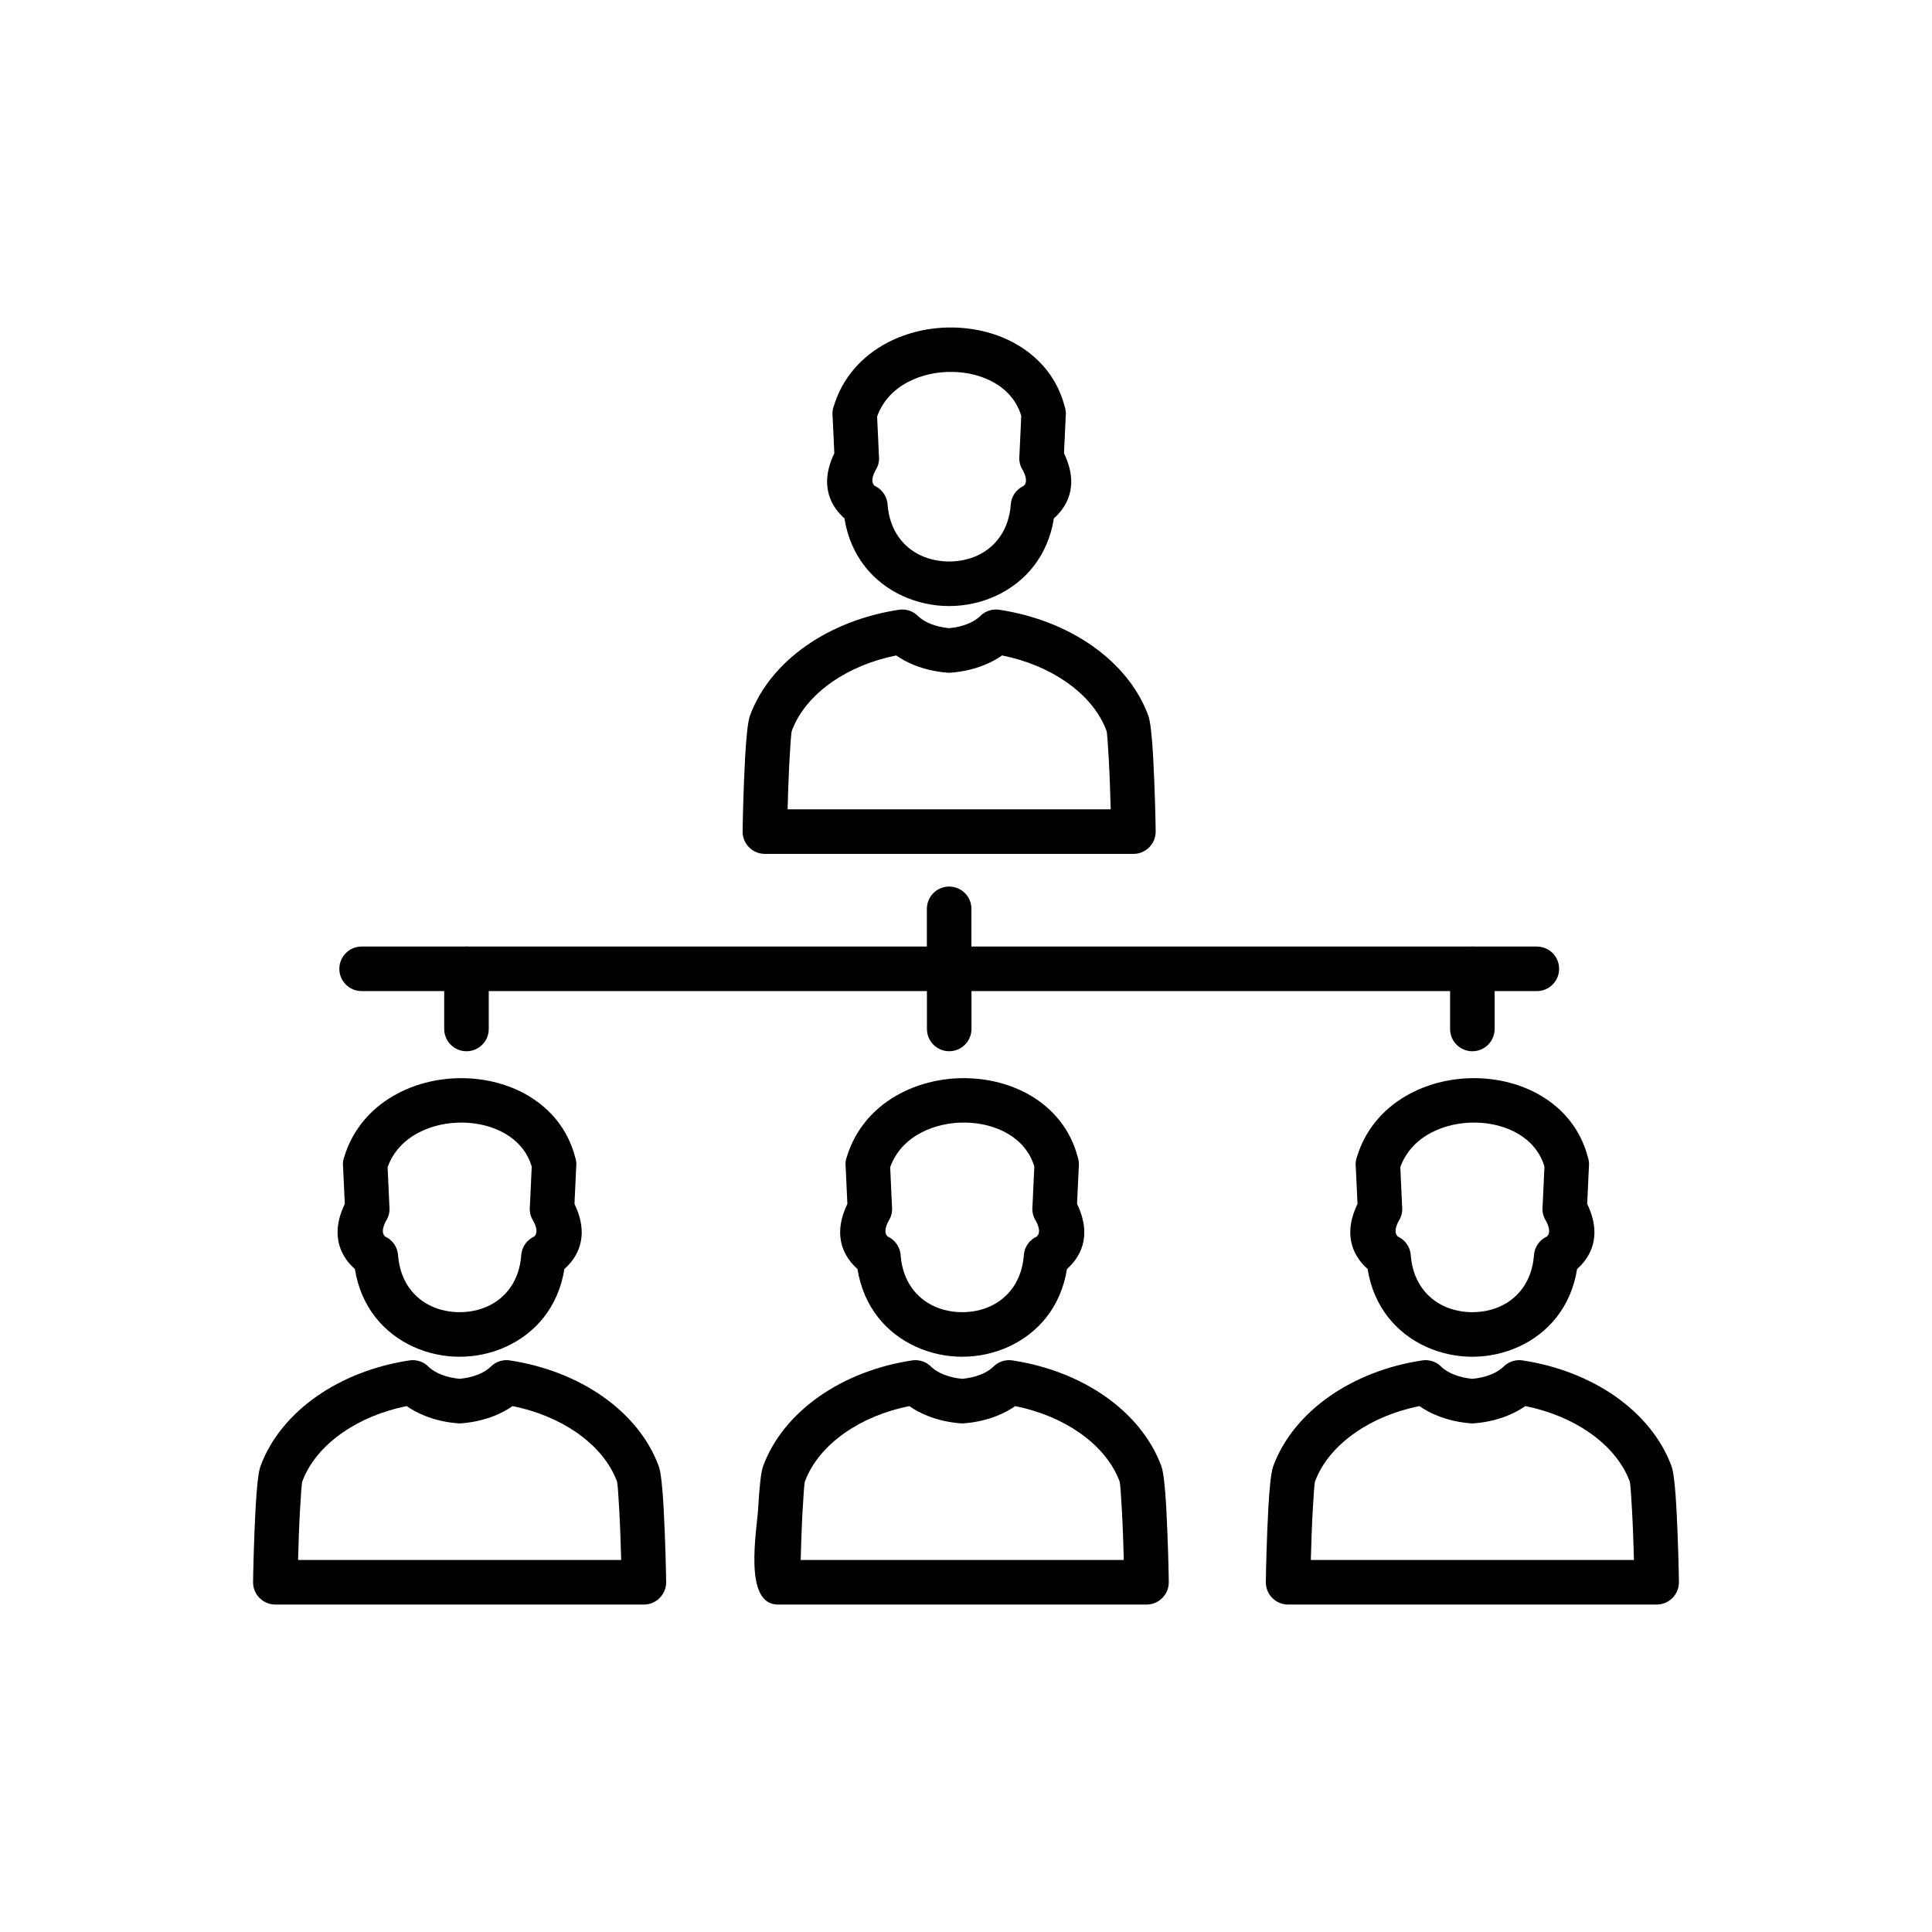 <?xml version="1.0" encoding="UTF-8"?>
<!-- Uploaded to: ICON Repo, www.iconrepo.com, Generator: ICON Repo Mixer Tools -->
<svg fill="#000000" width="800px" height="800px" version="1.1" viewBox="144 144 512 512" xmlns="http://www.w3.org/2000/svg">
 <g>
  <path d="m551.28 406.65c3.262 0 5.902-2.644 5.902-5.902 0-3.262-2.644-5.902-5.902-5.902h-311.45c-3.262 0-5.902 2.644-5.902 5.902 0 3.262 2.644 5.902 5.902 5.902z"/>
  <path d="m284.43 463.64 0.484-10.48c-1.141-3.867-3.699-6.766-6.961-8.684-3.269-1.926-7.238-2.918-11.281-2.981-4.106-0.062-8.227 0.824-11.73 2.656-3.727 1.949-6.754 5.012-8.227 9.172l0.496 10.77h0.016c0.059 1.289-0.297 2.496-0.953 3.5-1.762 3.332-0.113 4.16-0.066 4.184l0.008-0.012c2.023 0.996 3.219 3 3.289 5.106 0.582 6.75 4.227 11.176 8.859 13.301 2.281 1.047 4.848 1.57 7.449 1.57 2.602 0 5.164-0.523 7.449-1.57 4.688-2.152 8.363-6.66 8.879-13.551h-0.008c0.164-2.207 1.523-4.043 3.398-4.914 0.367-0.27 1.383-1.363-0.359-4.434l-0.016 0.008c-0.652-1.148-0.875-2.422-0.723-3.641zm12.285-10.816-0.473 10.23c4.312 8.945 0.434 14.508-2.672 17.242-1.629 10.191-7.758 17.055-15.426 20.578-3.891 1.785-8.133 2.68-12.336 2.68-4.203 0-8.449-0.895-12.336-2.68-7.664-3.519-13.797-10.387-15.426-20.578-3.102-2.734-6.981-8.297-2.672-17.242l-0.453-9.766c-0.098-0.781-0.043-1.594 0.191-2.394l0.02 0.004c2.332-7.961 7.691-13.684 14.359-17.172 5.262-2.754 11.336-4.086 17.312-3.996 6.039 0.09 12.043 1.621 17.094 4.594 5.93 3.488 10.555 8.902 12.496 16.242 0.25 0.703 0.371 1.465 0.336 2.254h-0.016z"/>
  <path d="m211.07 563.32c0-1.914 0.23-11.863 0.672-19.832 0.277-4.973 0.688-9.293 1.289-10.93 2.676-7.277 7.957-13.676 14.996-18.578 6.754-4.699 15.176-8.051 24.473-9.457v-0.004c2.016-0.305 3.945 0.449 5.231 1.844 0.879 0.785 1.973 1.422 3.199 1.914 1.469 0.586 3.129 0.961 4.871 1.125 1.742-0.164 3.406-0.539 4.871-1.125 1.344-0.535 2.531-1.254 3.445-2.141l-0.008-0.016c1.438-1.395 3.402-1.914 5.234-1.562 9.199 1.43 17.539 4.762 24.234 9.422 7.039 4.898 12.32 11.301 14.996 18.578 0.602 1.637 1.016 5.957 1.289 10.93 0.441 7.969 0.672 17.918 0.672 19.832 0 3.262-2.644 5.902-5.902 5.902h-97.664c-3.262 0-5.902-2.644-5.902-5.902zm12.434-19.188c-0.238 4.293-0.41 9.375-0.512 13.281h85.629c-0.102-3.906-0.273-8.992-0.512-13.281-0.219-3.945-0.438-7.082-0.598-7.516-1.82-4.941-5.574-9.41-10.664-12.949-4.715-3.281-10.531-5.738-17.008-7.039-1.473 1.031-3.102 1.891-4.824 2.578-2.644 1.055-5.516 1.707-8.406 1.957-0.402 0.055-0.816 0.07-1.234 0.039v-0.008c-3.016-0.223-6.016-0.887-8.773-1.988-1.727-0.688-3.352-1.547-4.824-2.578-6.477 1.301-12.293 3.754-17.008 7.039-5.086 3.539-8.844 8.008-10.66 12.949-0.16 0.434-0.379 3.57-0.598 7.516z"/>
  <path d="m417.62 463.64 0.484-10.48c-1.141-3.867-3.699-6.766-6.961-8.684-3.269-1.926-7.238-2.918-11.281-2.981-4.106-0.062-8.227 0.824-11.73 2.656-3.727 1.949-6.754 5.012-8.227 9.172l0.496 10.77h0.016c0.059 1.289-0.297 2.496-0.953 3.5-1.762 3.332-0.113 4.16-0.066 4.184l0.008-0.012c2.023 0.996 3.219 3 3.289 5.106 0.582 6.75 4.227 11.176 8.859 13.301 2.281 1.047 4.848 1.57 7.449 1.57 2.602 0 5.168-0.523 7.449-1.57 4.688-2.152 8.363-6.66 8.879-13.551h-0.008c0.164-2.207 1.523-4.043 3.398-4.914 0.367-0.27 1.383-1.363-0.359-4.434l-0.016 0.008c-0.652-1.148-0.875-2.422-0.723-3.641zm12.285-10.816-0.473 10.23c4.312 8.945 0.434 14.508-2.672 17.242-1.629 10.188-7.762 17.055-15.426 20.574-3.891 1.785-8.133 2.68-12.336 2.68s-8.449-0.895-12.336-2.68c-7.664-3.519-13.797-10.387-15.426-20.578-3.102-2.734-6.981-8.297-2.672-17.242l-0.453-9.766c-0.098-0.781-0.043-1.594 0.191-2.394l0.02 0.004c2.332-7.961 7.691-13.684 14.359-17.172 5.262-2.754 11.336-4.086 17.312-3.996 6.039 0.09 12.043 1.621 17.094 4.594 5.93 3.488 10.555 8.902 12.496 16.242 0.25 0.703 0.371 1.465 0.336 2.254h-0.016z"/>
  <path d="m344.94 543.49c0.277-4.973 0.688-9.293 1.289-10.93 2.676-7.277 7.957-13.676 14.996-18.578 6.754-4.699 15.176-8.051 24.473-9.457v-0.004c2.016-0.305 3.945 0.449 5.231 1.844 0.879 0.785 1.973 1.422 3.203 1.914 1.469 0.586 3.129 0.961 4.871 1.125 1.742-0.164 3.406-0.539 4.871-1.125 1.344-0.535 2.531-1.254 3.445-2.141l-0.008-0.016c1.438-1.395 3.402-1.914 5.231-1.562 9.203 1.43 17.539 4.762 24.238 9.422 7.039 4.898 12.32 11.301 14.996 18.578 0.602 1.637 1.016 5.957 1.289 10.93 0.441 7.969 0.672 17.918 0.672 19.832 0 3.262-2.644 5.902-5.902 5.902h-97.664c-9.316 0-5.566-19.676-5.231-25.734zm11.762 0.645c-0.238 4.293-0.41 9.375-0.512 13.281h85.629c-0.102-3.906-0.273-8.992-0.512-13.281-0.219-3.945-0.438-7.082-0.598-7.516-1.82-4.941-5.574-9.41-10.66-12.949-4.715-3.281-10.531-5.738-17.008-7.039-1.473 1.031-3.102 1.891-4.824 2.578-2.644 1.055-5.516 1.707-8.406 1.957-0.402 0.055-0.816 0.07-1.234 0.039v-0.008c-3.016-0.223-6.019-0.887-8.777-1.988-1.727-0.688-3.352-1.547-4.824-2.578-6.477 1.301-12.293 3.754-17.008 7.039-5.086 3.539-8.844 8.008-10.66 12.949-0.16 0.434-0.379 3.57-0.598 7.516z"/>
  <path d="m552.81 463.64 0.484-10.48c-1.141-3.867-3.699-6.766-6.961-8.684-3.269-1.926-7.238-2.918-11.281-2.981-4.106-0.062-8.227 0.824-11.73 2.656-3.727 1.949-6.754 5.012-8.227 9.172l0.496 10.77h0.016c0.059 1.289-0.297 2.496-0.953 3.5-1.762 3.332-0.113 4.16-0.066 4.184l0.008-0.012c2.023 0.996 3.219 3 3.289 5.106 0.582 6.75 4.227 11.176 8.859 13.301 2.281 1.047 4.848 1.57 7.449 1.57 2.602 0 5.168-0.523 7.449-1.57 4.688-2.152 8.363-6.66 8.879-13.551h-0.008c0.164-2.207 1.523-4.043 3.398-4.914 0.367-0.27 1.383-1.363-0.359-4.434l-0.016 0.008c-0.652-1.148-0.875-2.422-0.723-3.641zm12.285-10.816-0.473 10.23c4.312 8.945 0.434 14.508-2.672 17.242-1.629 10.188-7.762 17.055-15.426 20.574-3.891 1.785-8.133 2.68-12.336 2.68s-8.449-0.895-12.336-2.68c-7.664-3.519-13.797-10.387-15.426-20.578-3.102-2.734-6.981-8.297-2.672-17.242l-0.453-9.766c-0.098-0.781-0.043-1.594 0.191-2.394l0.02 0.004c2.332-7.961 7.691-13.684 14.359-17.172 5.262-2.754 11.336-4.086 17.312-3.996 6.039 0.09 12.043 1.621 17.094 4.594 5.93 3.488 10.555 8.902 12.496 16.242 0.25 0.703 0.371 1.465 0.336 2.254h-0.016z"/>
  <path d="m479.46 563.32c0-1.914 0.23-11.863 0.672-19.832 0.277-4.973 0.688-9.293 1.289-10.93 2.68-7.277 7.957-13.676 14.996-18.578 6.754-4.699 15.176-8.051 24.473-9.457v-0.004c2.016-0.305 3.945 0.449 5.231 1.844 0.879 0.785 1.973 1.422 3.203 1.914 1.469 0.586 3.129 0.961 4.871 1.125 1.742-0.164 3.406-0.539 4.871-1.125 1.344-0.535 2.531-1.254 3.445-2.141l-0.008-0.016c1.438-1.395 3.402-1.914 5.231-1.562 9.203 1.43 17.539 4.762 24.238 9.422 7.039 4.898 12.32 11.301 14.996 18.578 0.602 1.637 1.016 5.957 1.289 10.93 0.441 7.969 0.672 17.918 0.672 19.832 0 3.262-2.644 5.902-5.902 5.902h-97.664c-3.262 0-5.902-2.644-5.902-5.902zm12.434-19.188c-0.238 4.293-0.41 9.375-0.512 13.281h85.629c-0.102-3.906-0.273-8.992-0.512-13.281-0.219-3.945-0.438-7.082-0.598-7.516-1.82-4.941-5.574-9.41-10.66-12.949-4.715-3.281-10.531-5.738-17.008-7.039-1.473 1.031-3.102 1.891-4.824 2.578-2.644 1.055-5.516 1.707-8.406 1.957-0.402 0.055-0.816 0.07-1.234 0.039v-0.008c-3.016-0.223-6.019-0.887-8.777-1.988-1.727-0.688-3.352-1.547-4.824-2.578-6.477 1.301-12.293 3.754-17.008 7.039-5.086 3.539-8.844 8.008-10.664 12.949-0.16 0.434-0.379 3.57-0.598 7.516z"/>
  <path d="m389.63 400.79c0 0.152 0.004 0.301 0.016 0.449v15.445c0 3.262 2.644 5.902 5.902 5.902 3.262 0 5.902-2.644 5.902-5.902v-15.941c0-0.152-0.004-0.301-0.016-0.449v-15.445c0-3.262-2.644-5.902-5.902-5.902-3.262 0-5.902 2.644-5.902 5.902z"/>
  <path d="m528.29 416.69c0 3.262 2.644 5.902 5.902 5.902 3.262 0 5.902-2.644 5.902-5.902v-15.941c0-3.262-2.644-5.902-5.902-5.902-3.262 0-5.902 2.644-5.902 5.902z"/>
  <path d="m261.72 416.69c0 3.262 2.644 5.902 5.902 5.902 3.262 0 5.902-2.644 5.902-5.902v-15.941c0-3.262-2.644-5.902-5.902-5.902-3.262 0-5.902 2.644-5.902 5.902z"/>
  <path d="m414.16 264.7 0.484-10.48c-1.141-3.867-3.699-6.766-6.961-8.684-3.269-1.926-7.238-2.918-11.281-2.981-4.106-0.062-8.227 0.824-11.73 2.656-3.727 1.949-6.754 5.012-8.227 9.172l0.496 10.77h0.016c0.059 1.289-0.297 2.496-0.953 3.5-1.762 3.332-0.113 4.16-0.066 4.184l0.008-0.012c2.023 0.996 3.219 3 3.289 5.106 0.582 6.75 4.227 11.176 8.859 13.301 2.281 1.047 4.848 1.57 7.449 1.57 2.602 0 5.168-0.523 7.449-1.57 4.688-2.152 8.363-6.66 8.879-13.551h-0.008c0.164-2.207 1.523-4.043 3.398-4.914 0.367-0.27 1.383-1.363-0.359-4.43l-0.016 0.008c-0.652-1.148-0.875-2.422-0.723-3.641zm12.285-10.816-0.473 10.23c4.312 8.945 0.434 14.508-2.672 17.242-1.629 10.188-7.762 17.055-15.426 20.574-3.891 1.785-8.133 2.68-12.336 2.68s-8.449-0.895-12.336-2.68c-7.664-3.519-13.797-10.387-15.426-20.574-3.102-2.734-6.981-8.297-2.672-17.242l-0.453-9.766c-0.098-0.781-0.043-1.594 0.191-2.398l0.02 0.008c2.332-7.961 7.691-13.684 14.359-17.172 5.262-2.754 11.336-4.086 17.312-3.996 6.039 0.09 12.043 1.621 17.094 4.594 5.93 3.488 10.555 8.902 12.496 16.242 0.25 0.703 0.371 1.465 0.336 2.254h-0.016z"/>
  <path d="m340.8 364.39c0-1.914 0.23-11.863 0.672-19.832 0.277-4.973 0.688-9.293 1.289-10.93 2.68-7.277 7.957-13.676 14.996-18.578 6.754-4.699 15.176-8.051 24.473-9.457v-0.004c2.016-0.305 3.949 0.449 5.231 1.844 0.879 0.785 1.973 1.422 3.199 1.914 1.469 0.586 3.129 0.961 4.871 1.125 1.742-0.164 3.406-0.539 4.871-1.125 1.344-0.535 2.531-1.254 3.445-2.141l-0.008-0.016c1.438-1.395 3.402-1.914 5.231-1.562 9.203 1.43 17.539 4.762 24.238 9.422 7.039 4.898 12.32 11.301 14.996 18.578 0.602 1.637 1.016 5.957 1.289 10.926 0.441 7.969 0.672 17.918 0.672 19.832 0 3.262-2.644 5.902-5.902 5.902h-97.664c-3.262 0-5.902-2.644-5.902-5.902zm12.434-19.188c-0.238 4.293-0.41 9.375-0.512 13.281h85.629c-0.102-3.906-0.273-8.992-0.512-13.281-0.219-3.945-0.438-7.082-0.598-7.516-1.82-4.941-5.574-9.41-10.66-12.949-4.715-3.281-10.531-5.738-17.008-7.039-1.473 1.031-3.102 1.891-4.824 2.578-2.644 1.055-5.516 1.707-8.406 1.957-0.402 0.055-0.816 0.07-1.234 0.039v-0.008c-3.016-0.223-6.019-0.887-8.777-1.988-1.727-0.688-3.352-1.547-4.824-2.578-6.477 1.301-12.293 3.754-17.008 7.039-5.086 3.539-8.844 8.008-10.664 12.949-0.16 0.434-0.379 3.57-0.598 7.516z"/>
 </g>
</svg>